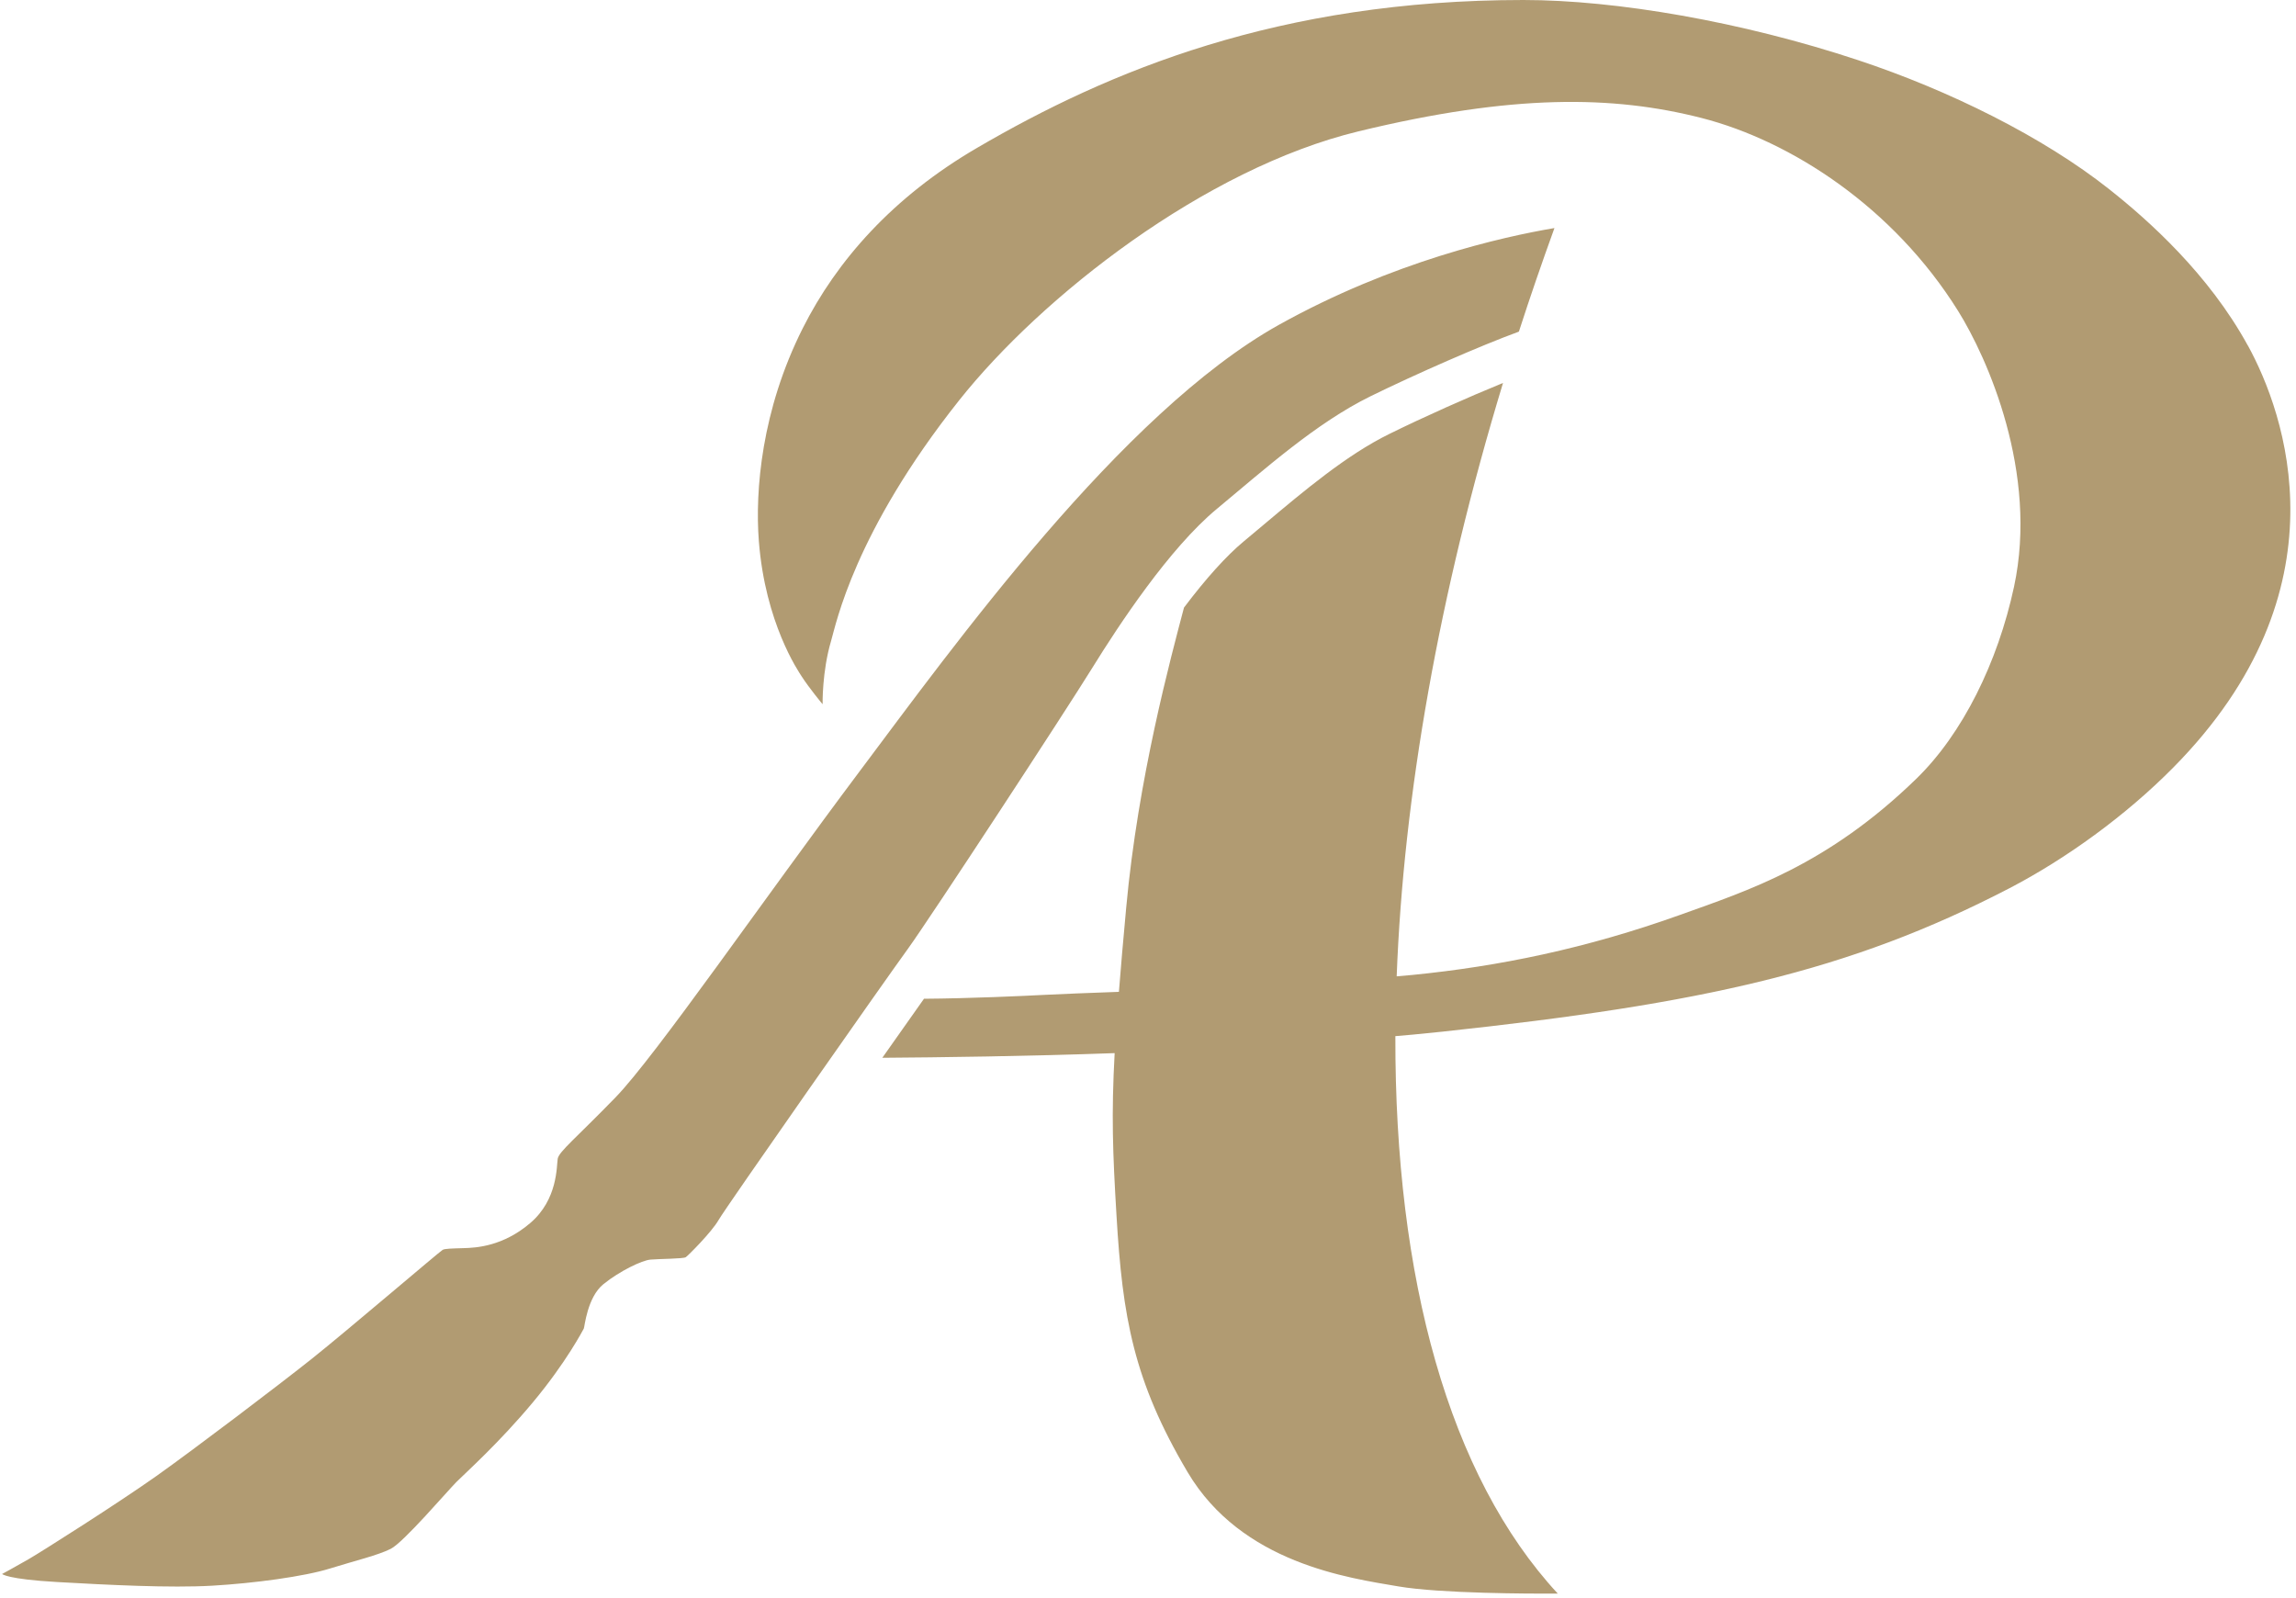<svg width="296" height="206" viewBox="0 0 296 206" fill="none" xmlns="http://www.w3.org/2000/svg">
<g clip-path="url(#clip0_81_356)">
<path d="M289.78 44.53C284.72 35.3 276.98 28.4 271.94 24.41C263.37 17.62 251.26 11.64 239.56 7.76C224.58 2.79 208.35 0 196.39 0C164.88 0 142.92 9.15 125.92 19.09C115.11 25.4 107.88 33.59 103.49 42.32C98.17 52.89 97.33 63.26 97.83 69.75C98.65 80.32 102.94 86.56 103.33 87.17C104.36 88.77 106.05 90.79 106.05 90.79C106.05 90.79 105.97 86.59 107.14 82.64C107.78 80.47 110.11 68.66 123.66 51.6C134.28 38.23 155.28 21.74 175.15 16.93C195.02 12.12 207.91 12.28 219.4 15.22C230.89 18.17 244.09 26.7 252.44 40.09C256.23 46.17 262.8 60.95 259.65 75.64C257.55 85.41 253.01 94.61 247.05 100.4C235.56 111.57 225.36 114.8 216.62 117.94C204.51 122.28 193.27 124.58 182.09 125.69C181.38 125.76 180.72 125.82 180.06 125.87C180.94 102.65 185.5 76.59 193.77 49.37C189.31 51.19 183.6 53.73 179.1 55.95C173.61 58.65 168.18 63.22 162.92 67.64C162.05 68.37 161.19 69.09 160.34 69.8C158.1 71.66 155.47 74.58 152.64 78.33C150.94 84.8 146.72 100.29 145.19 117.01C144.79 121.35 144.5 124.68 144.25 127.87C140.52 128 136.56 128.16 134.63 128.26C131.98 128.4 125.03 128.72 119.12 128.76C117.69 130.77 115.82 133.44 113.75 136.37C120.88 136.32 132.71 136.17 143.7 135.77C143.27 143.69 143.45 148.57 143.94 156.73C144.71 169.77 146.12 177.99 153.1 189.78C160.08 201.57 173.91 203.43 180.27 204.52C185.64 205.44 197.3 205.47 200.83 205.45C186.81 190.29 179.82 164.84 179.89 133.58C180.62 133.52 181.38 133.45 182.18 133.38C183.46 133.25 184.72 133.13 185.97 133C219.44 129.41 238.34 125.27 259.04 114.52C266.35 110.72 274.06 105.14 280.15 98.98C302.85 76.04 294.54 53.2 289.8 44.55L289.78 44.53ZM195.8 42.76C190.87 44.56 182.49 48.24 176.68 51.09C169.64 54.55 162.96 60.56 156.86 65.62C150.75 70.69 144.24 80.57 140.82 86.1C137.4 91.64 119.91 118.37 117.02 122.36C114.12 126.34 93.53 155.72 92.65 157.27C91.77 158.82 88.72 161.87 88.41 162.08C88.1 162.29 84.95 162.29 83.85 162.39C82.76 162.49 79.92 163.84 77.8 165.55C75.68 167.26 75.37 171.13 75.26 171.29C75.16 171.45 73.04 175.59 68.69 180.8C64.34 186.02 60 189.9 58.86 191.04C57.72 192.18 52.03 198.85 50.37 199.68C48.72 200.51 45.87 201.18 42.55 202.21C39.23 203.25 32.72 204.12 27.34 204.43C21.96 204.74 13.94 204.33 7.41 203.96C0.89 203.59 0.27 202.92 0.27 202.92C0.27 202.92 2.08 201.94 3.69 201.01C5.3 200.08 15.18 193.82 20.15 190.3C25.11 186.78 35.88 178.61 40.23 175.15C44.58 171.69 56.76 161.28 57.07 161.13C57.38 160.97 58.18 160.96 59.79 160.91C61.4 160.87 64.86 160.68 68.39 157.65C71.92 154.62 71.75 150.32 71.9 149.39C72.06 148.46 74.23 146.75 79.35 141.48C84.48 136.2 98.6 115.73 110.71 99.59C122.82 83.45 144.56 53.2 164.89 41.87C179.56 33.7 193.67 30.54 200.4 29.4C198.78 33.87 197.25 38.31 195.82 42.74H195.81L195.8 42.76Z" fill="#B19B72"/>
</g>
<defs>
<clipPath id="clip0_81_356">
<rect width="294.98" height="205.44" fill="white" transform="translate(0.27)"/>
</clipPath>
</defs>
</svg>
